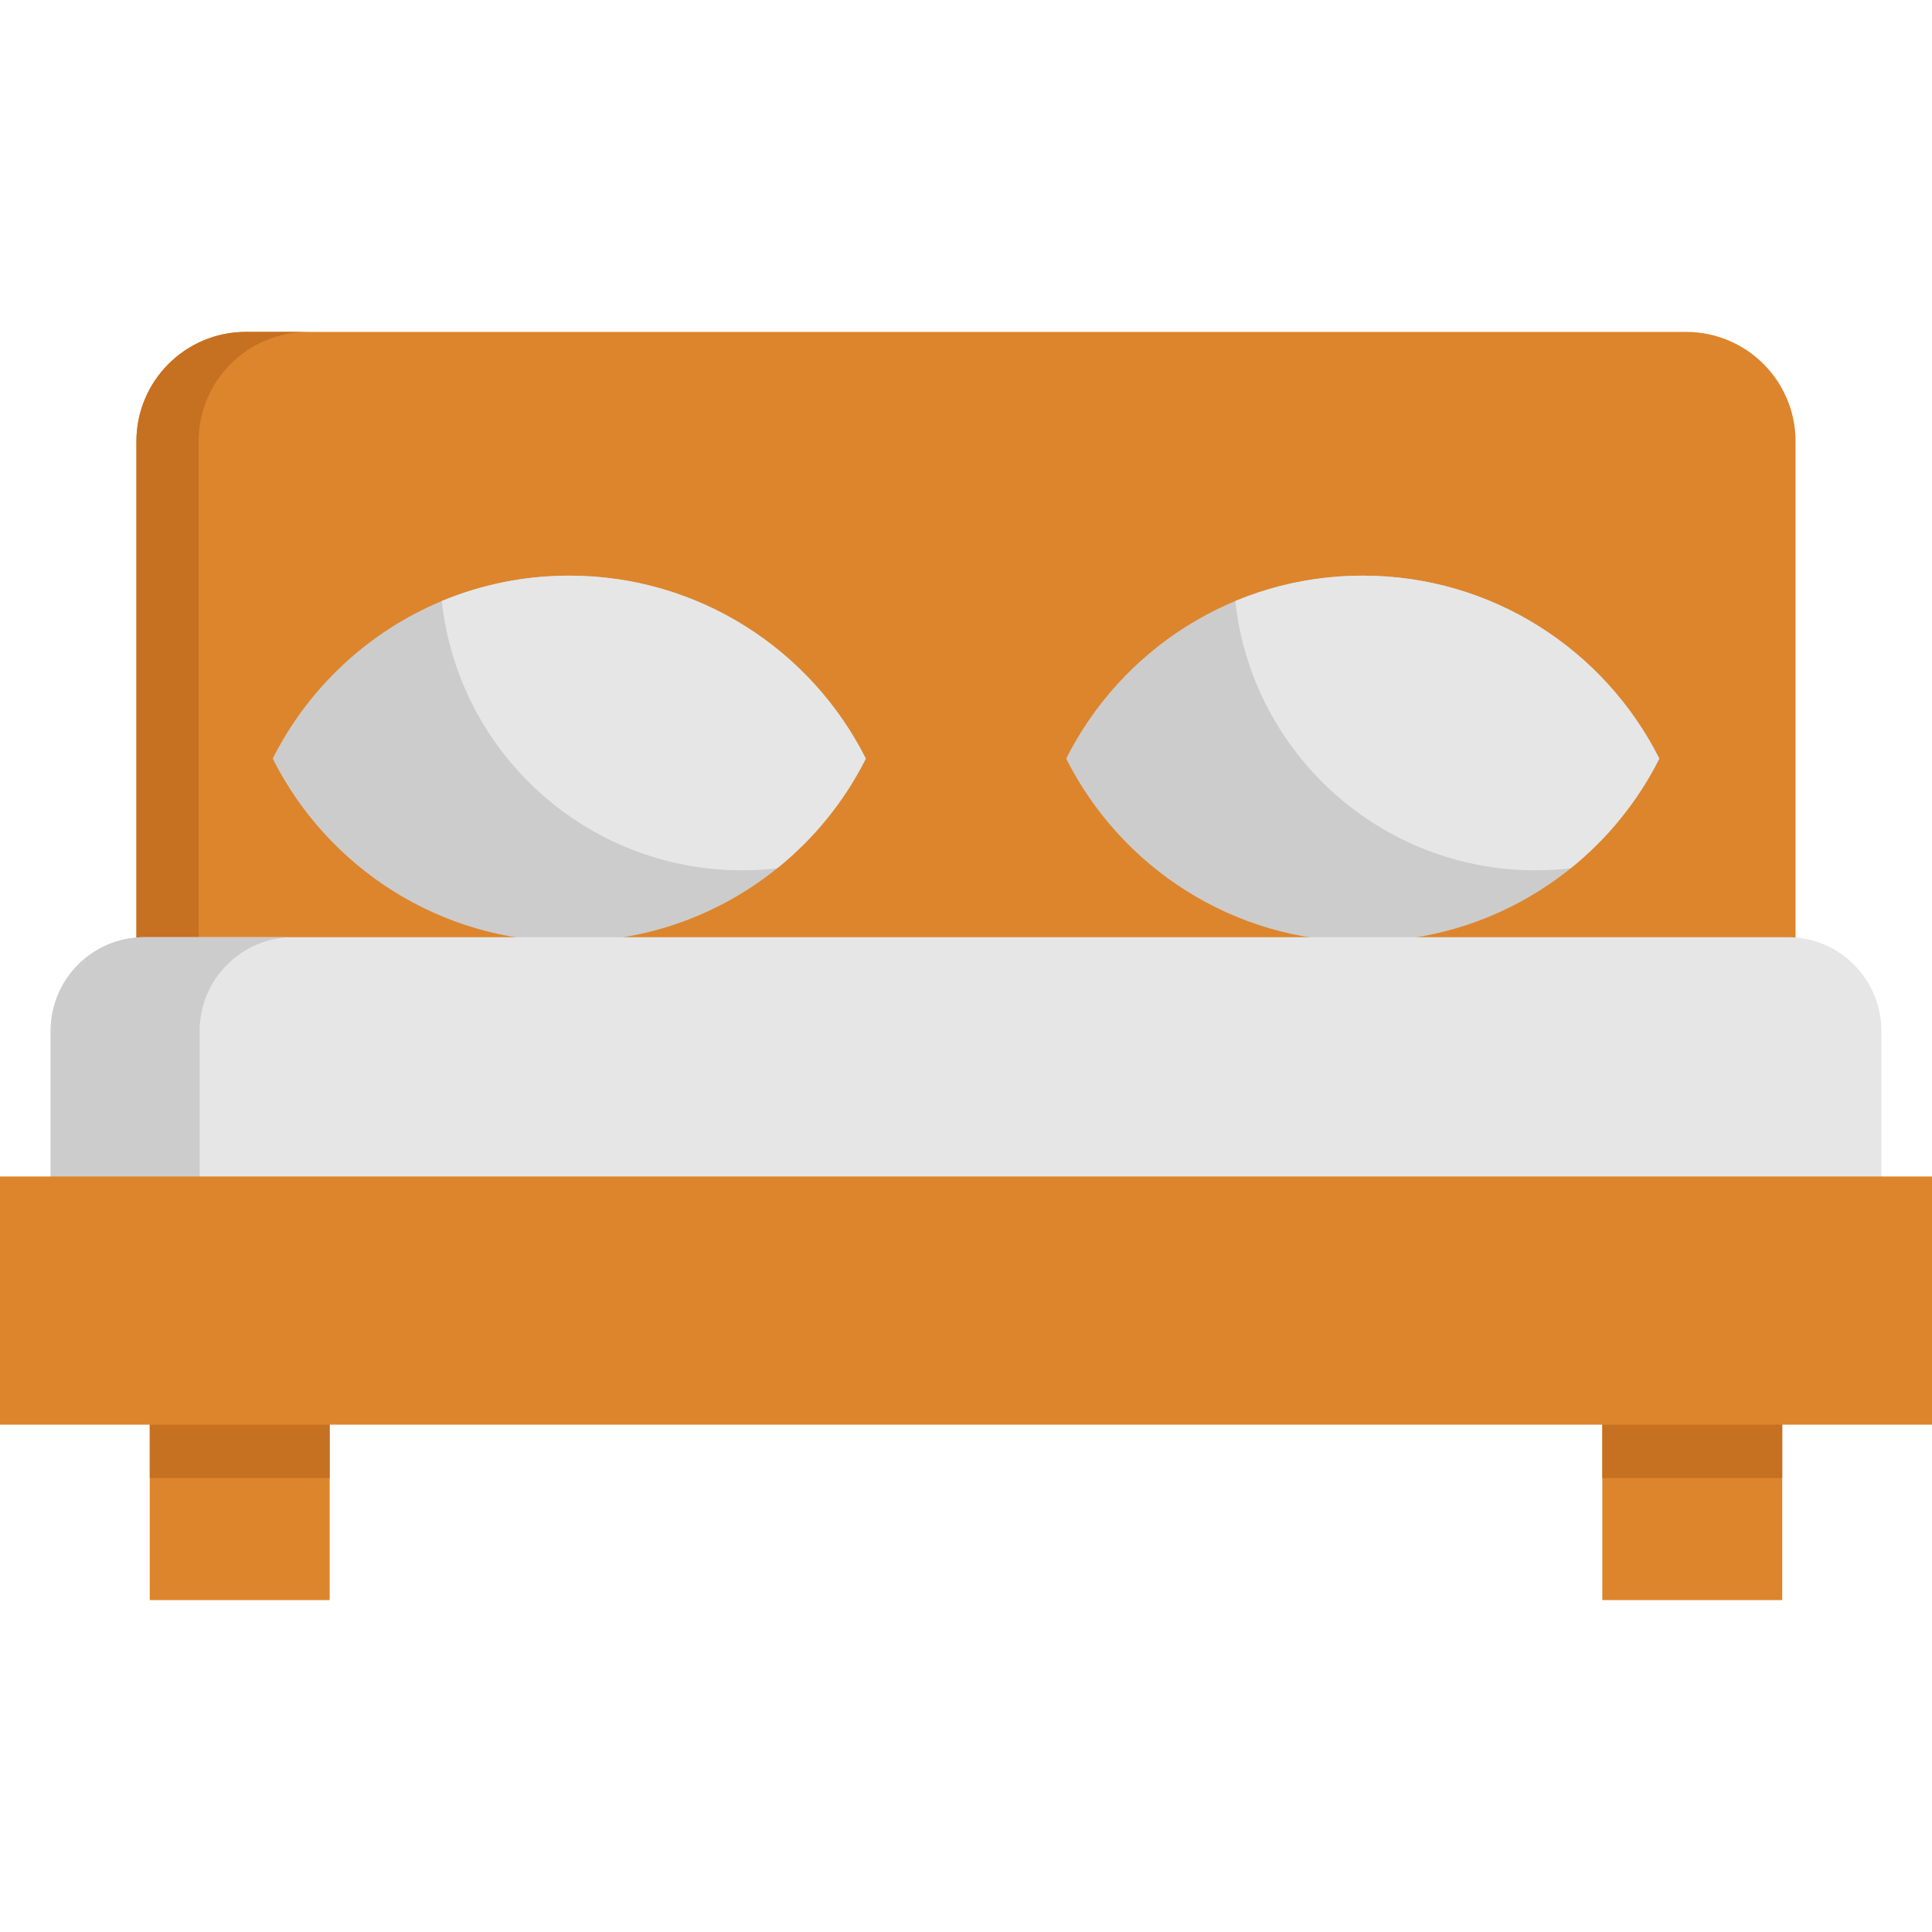 <?xml version="1.0" encoding="iso-8859-1"?>
<!-- Generator: Adobe Illustrator 19.0.0, SVG Export Plug-In . SVG Version: 6.00 Build 0)  -->
<svg version="1.1" id="Layer_1" xmlns="http://www.w3.org/2000/svg" xmlns:xlink="http://www.w3.org/1999/xlink" x="0px" y="0px"
	 viewBox="0 0 511.998 511.998" style="enable-background:new 0 0 511.998 511.998;" xml:space="preserve">
<path style="fill:#DD852C;" d="M475.842,249.631V116.972c0-16.025-12.991-29.016-29.016-29.016H65.169
	c-16.025,0-29.016,12.991-29.016,29.016v132.659"/>
<path style="fill:#C67022;" d="M81.651,87.956H65.169c-16.025,0-29.016,12.991-29.016,29.016v132.659h16.482V116.972
	C52.635,100.947,65.626,87.956,81.651,87.956z"/>
<g>
	<path style="fill:#CCCCCC;" d="M229.45,201.045c-5.686,11.302-13.727,21.215-23.487,29.055
		c-15.069,12.161-34.235,19.437-55.108,19.437c-34.376,0-64.126-19.743-78.583-48.492c9.418-18.742,25.347-33.647,44.807-41.77
		c10.395-4.332,21.803-6.722,33.776-6.722C185.243,152.553,214.993,172.296,229.45,201.045z"/>
	<path style="fill:#CCCCCC;" d="M361.14,152.549c-34.38,0-64.131,19.741-78.591,48.494c14.461,28.754,44.211,48.494,78.591,48.494
		s64.131-19.741,78.591-48.494C425.271,172.29,395.52,152.549,361.14,152.549z"/>
</g>
<g>
	<path style="fill:#E6E6E6;" d="M229.45,201.045c-5.686,11.302-13.727,21.215-23.487,29.055c-3.049,0.365-6.157,0.542-9.3,0.542
		c-41.275,0-75.252-31.233-79.584-71.367c10.395-4.332,21.803-6.722,33.776-6.722C185.243,152.553,214.993,172.296,229.45,201.045z"
		/>
	<path style="fill:#E6E6E6;" d="M439.732,201.045c-5.686,11.302-13.727,21.215-23.487,29.055c-3.049,0.365-6.157,0.542-9.3,0.542
		c-41.275,0-75.252-31.233-79.584-71.367c10.395-4.332,21.803-6.722,33.776-6.722C395.525,152.553,425.275,172.296,439.732,201.045z
		"/>
	<path style="fill:#E6E6E6;" d="M473.751,248.362H38.249c-13.714,0-24.832,11.118-24.832,24.832v40.939h485.168v-40.939
		C498.584,259.479,487.467,248.362,473.751,248.362z"/>
</g>
<path style="fill:#CCCCCC;" d="M77.747,248.361H38.249c-13.714,0-24.832,11.118-24.832,24.832v40.939h39.499v-40.939
	C52.915,259.479,64.033,248.361,77.747,248.361z"/>
<g>
	<rect x="424.632" y="376.365" style="fill:#DD852C;" width="47.677" height="47.677"/>
	<rect x="39.686" y="376.365" style="fill:#DD852C;" width="47.677" height="47.677"/>
</g>
<g>
	<rect x="424.632" y="376.365" style="fill:#C67022;" width="47.677" height="15.34"/>
	<rect x="39.686" y="376.365" style="fill:#C67022;" width="47.677" height="15.34"/>
</g>
<rect y="311.779" style="fill:#DD852C;" width="511.998" height="65.77"/>
<g>
</g>
<g>
</g>
<g>
</g>
<g>
</g>
<g>
</g>
<g>
</g>
<g>
</g>
<g>
</g>
<g>
</g>
<g>
</g>
<g>
</g>
<g>
</g>
<g>
</g>
<g>
</g>
<g>
</g>
</svg>
